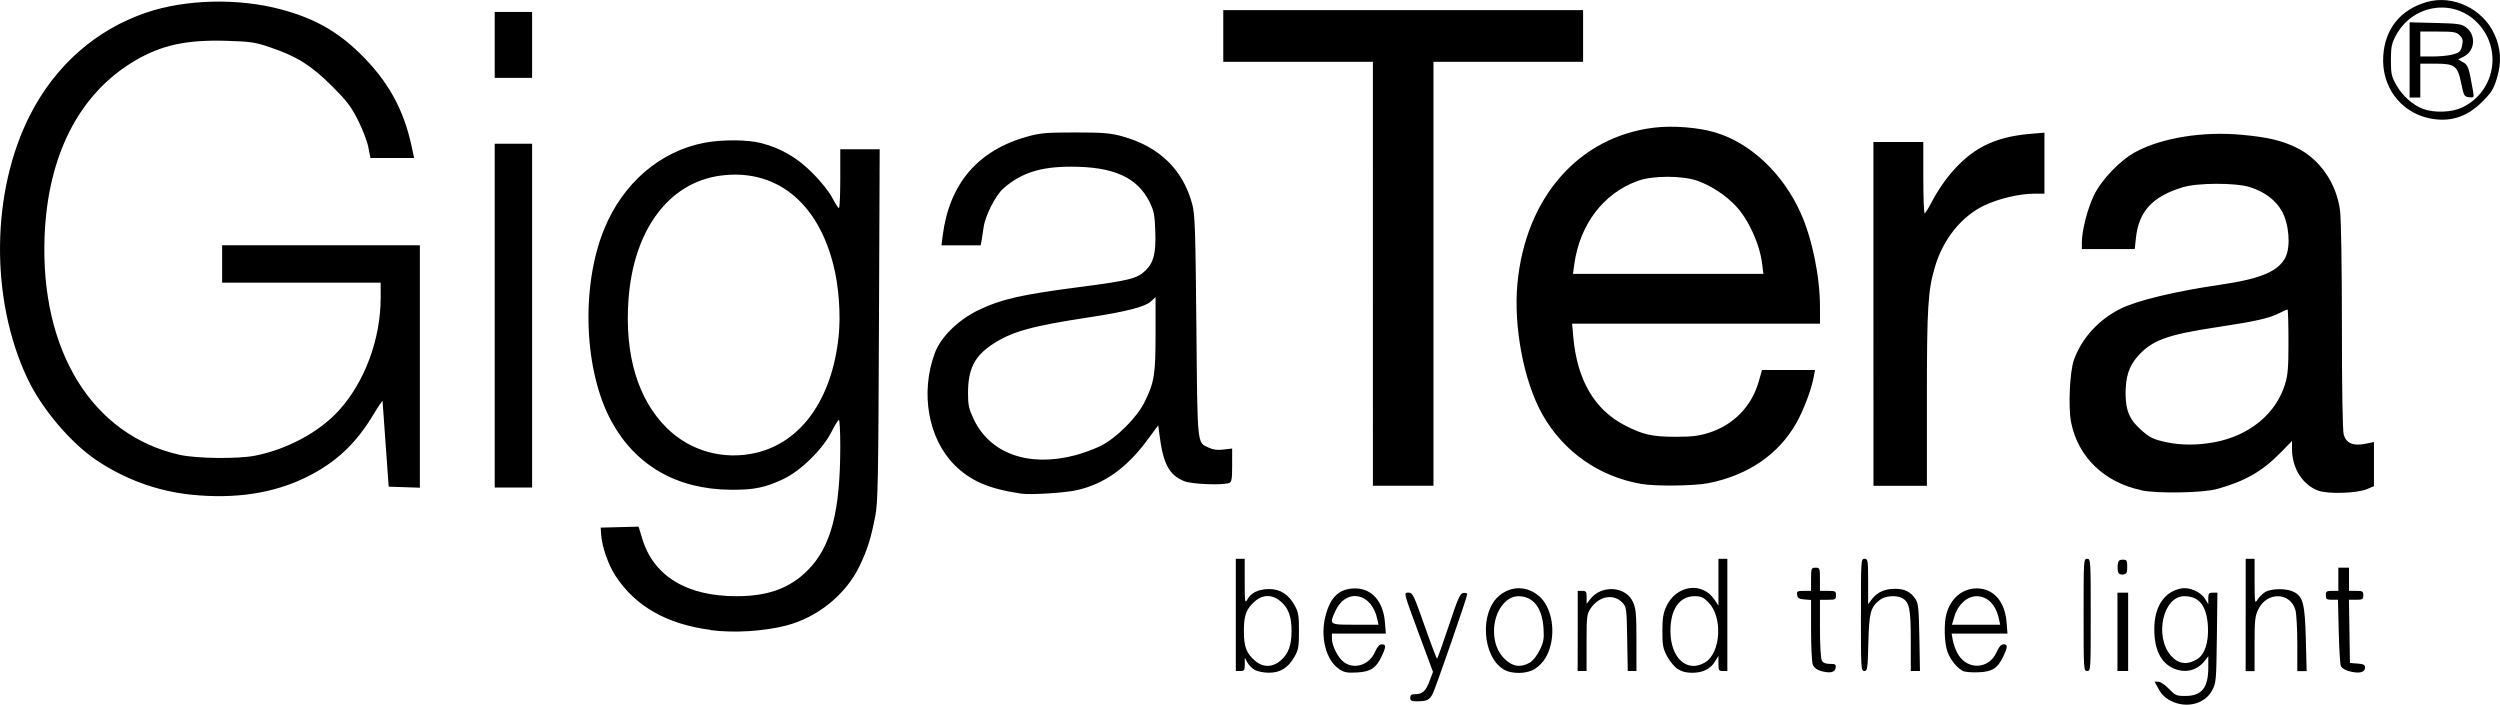 <?xml version="1.0" encoding="UTF-8" standalone="no"?>
<!-- Created with Inkscape (http://www.inkscape.org/) -->

<svg
   version="1.0"
   width="214.581"
   height="60.484"
   id="svg7217"
   sodipodi:docname="gigatera-logo.svg"
   inkscape:version="1.1.2 (76b9e6a115, 2022-02-25)"
   xmlns:inkscape="http://www.inkscape.org/namespaces/inkscape"
   xmlns:sodipodi="http://sodipodi.sourceforge.net/DTD/sodipodi-0.dtd"
   xmlns="http://www.w3.org/2000/svg"
   xmlns:svg="http://www.w3.org/2000/svg">
  <sodipodi:namedview
     id="namedview11"
     pagecolor="#ffffff"
     bordercolor="#666666"
     borderopacity="1.0"
     inkscape:pageshadow="2"
     inkscape:pageopacity="0.0"
     inkscape:pagecheckerboard="0"
     showgrid="false"
     inkscape:zoom="1"
     inkscape:cx="294"
     inkscape:cy="203.5"
     inkscape:window-width="1920"
     inkscape:window-height="1052"
     inkscape:window-x="0"
     inkscape:window-y="28"
     inkscape:window-maximized="1"
     inkscape:current-layer="svg7217" />
  <defs
     id="defs7219" />
  <path
     style="fill:#000000;stroke-width:0.153"
     d="m 186.327,60.156 c -0.469,-0.237 -0.793,-0.546 -1.037,-0.994 l -0.355,-0.65 h 0.323 c 0.178,0 0.584,0.274 0.905,0.612 0.539,0.567 0.642,0.612 1.412,0.612 1.407,0 1.969,-0.703 1.969,-2.462 v -0.943 l -0.319,0.406 c -0.642,0.817 -1.651,1.066 -2.629,0.649 -1.108,-0.472 -1.673,-1.587 -1.686,-3.325 -0.028,-1.959 0.843,-3.279 2.307,-3.552 0.7,-0.133 1.679,0.292 2.037,0.879 l 0.289,0.474 v -0.497 c 0,-0.431 0.054,-0.497 0.392,-0.497 h 0.392 l -0.048,3.861 c -0.048,3.692 -0.065,3.889 -0.401,4.522 -0.63,1.181 -2.209,1.583 -3.552,0.906 z m 2.275,-3.586 c 0.645,-0.403 0.987,-1.463 0.909,-2.814 -0.102,-1.756 -0.751,-2.583 -2.027,-2.583 -1.828,0 -2.595,3.455 -1.136,5.116 0.628,0.715 1.404,0.812 2.254,0.279 z m -67.554,3.318 c 0,-0.234 0.102,-0.306 0.429,-0.306 0.613,0 0.908,-0.274 1.234,-1.147 l 0.286,-0.764 -1.132,-3.058 c -1.435,-3.878 -1.402,-3.746 -0.949,-3.746 0.33,0 0.445,0.24 1.354,2.828 0.547,1.556 1.03,2.829 1.073,2.829 0.045,0 0.496,-1.256 1.004,-2.79 0.797,-2.404 0.971,-2.797 1.258,-2.839 0.183,-0.028 0.333,0.028 0.333,0.099 0,0.24 -2.714,8.072 -2.967,8.56 -0.271,0.525 -0.509,0.64 -1.327,0.64 -0.497,0 -0.599,-0.051 -0.599,-0.305 z m -13.337,-2.379 c -0.228,-0.124 -0.519,-0.414 -0.643,-0.644 l -0.226,-0.417 v 0.573 c 0,0.508 -0.048,0.573 -0.388,0.573 h -0.382 v -4.816 -4.816 h 0.382 0.382 v 1.949 c 0,1.812 0.028,1.92 0.234,1.531 0.308,-0.569 0.972,-0.881 1.871,-0.881 0.945,0 1.646,0.447 2.171,1.382 0.337,0.601 0.382,0.864 0.382,2.211 0,1.347 -0.045,1.61 -0.382,2.211 -0.534,0.952 -1.224,1.383 -2.201,1.376 -0.429,0 -0.968,-0.107 -1.198,-0.231 z m 2.237,-0.839 c 0.645,-0.566 0.909,-1.297 0.909,-2.515 0,-1.217 -0.265,-1.949 -0.909,-2.515 -0.7,-0.615 -1.515,-0.639 -2.196,-0.065 -0.774,0.652 -0.987,1.208 -0.987,2.581 0,1.373 0.214,1.929 0.987,2.581 0.681,0.573 1.497,0.549 2.196,-0.065 z m 4.984,0.747 c -1.118,-0.747 -1.627,-2.733 -1.164,-4.541 0.423,-1.652 1.191,-2.365 2.551,-2.37 1.426,0 2.408,1.112 2.552,2.901 l 0.079,0.978 h -2.314 -2.314 v 0.421 c 0,0.61 0.504,1.616 0.992,2 0.884,0.695 2.201,0.292 2.695,-0.826 0.206,-0.468 0.392,-0.677 0.598,-0.677 0.369,0 0.371,0.212 0,0.994 -0.482,1.044 -0.952,1.359 -2.126,1.423 -0.876,0.048 -1.103,0 -1.56,-0.302 z m 3.281,-4.294 c -0.489,-2.273 -2.687,-2.676 -3.602,-0.662 -0.531,1.17 -0.547,1.159 1.71,1.159 h 2 z m 10.845,4.334 c -1.839,-1.122 -2.067,-4.904 -0.381,-6.323 1.042,-0.877 2.411,-0.858 3.443,0.048 0.914,0.803 1.335,2.465 1.015,4.008 -0.209,1.008 -0.656,1.728 -1.371,2.211 -0.672,0.453 -2.009,0.481 -2.705,0.056 z m 2.255,-0.587 c 0.26,-0.152 0.618,-0.607 0.844,-1.069 0.333,-0.682 0.383,-0.958 0.329,-1.836 -0.11,-1.8 -0.878,-2.79 -2.168,-2.791 -1.117,0 -2.083,1.382 -2.083,2.981 0,1.001 0.3,1.791 0.914,2.404 0.663,0.663 1.39,0.767 2.163,0.311 z m 12.662,0.534 c -0.282,-0.189 -0.687,-0.686 -0.902,-1.104 -0.336,-0.654 -0.391,-0.955 -0.387,-2.141 0,-1.07 0.076,-1.539 0.326,-2.085 0.845,-1.853 3.087,-2.184 4.139,-0.611 l 0.347,0.52 v -2.01 -2.01 h 0.382 0.382 v 4.816 4.816 h -0.382 c -0.348,0 -0.382,-0.059 -0.383,-0.65 v -0.65 l -0.298,0.489 c -0.393,0.644 -1.043,0.963 -1.963,0.963 -0.524,0 -0.903,-0.104 -1.26,-0.344 z m 2.388,-0.556 c 1.352,-0.824 1.514,-3.91 0.271,-5.153 -0.433,-0.433 -0.634,-0.522 -1.184,-0.522 -1.298,0 -2.073,1.115 -2.073,2.981 0,2.339 1.439,3.637 2.987,2.693 z m 9.882,0.73 c -0.319,-0.093 -0.557,-0.29 -0.65,-0.535 -0.082,-0.212 -0.147,-1.547 -0.147,-2.966 v -2.58 l -0.573,-0.045 c -0.461,-0.04 -0.583,-0.116 -0.623,-0.392 -0.045,-0.309 0.028,-0.344 0.573,-0.344 h 0.622 v -0.994 c 0,-0.958 0.028,-0.994 0.382,-0.994 0.369,0 0.382,0.037 0.382,0.994 v 0.994 h 0.688 c 0.632,0 0.688,0.031 0.688,0.382 0,0.351 -0.056,0.382 -0.688,0.382 h -0.688 v 2.456 c 0,1.401 0.068,2.583 0.158,2.752 0.11,0.206 0.321,0.296 0.699,0.296 0.473,0 0.534,0.042 0.491,0.344 -0.056,0.397 -0.52,0.486 -1.316,0.251 z m 12.275,0.031 c -0.511,-0.226 -1.121,-0.975 -1.37,-1.679 -0.268,-0.758 -0.309,-2.423 -0.082,-3.246 0.371,-1.337 1.376,-2.181 2.596,-2.181 1.44,0 2.42,1.109 2.564,2.904 l 0.079,0.978 h -2.397 -2.398 l 0.102,0.573 c 0.056,0.315 0.237,0.821 0.404,1.122 0.802,1.46 2.686,1.403 3.351,-0.102 0.206,-0.467 0.392,-0.677 0.598,-0.677 0.369,0 0.371,0.212 0,0.994 -0.486,1.053 -0.951,1.361 -2.126,1.408 -0.564,0.028 -1.162,-0.028 -1.33,-0.093 z m 3.052,-4.486 c -0.262,-1.225 -0.98,-1.949 -1.928,-1.949 -0.798,0 -1.589,0.721 -1.886,1.72 l -0.217,0.726 h 2.069 2.069 z m 29.951,4.458 c -0.265,-0.076 -0.535,-0.259 -0.601,-0.407 -0.065,-0.147 -0.149,-1.488 -0.183,-2.981 l -0.065,-2.714 h -0.52 c -0.453,0 -0.52,-0.048 -0.52,-0.382 0,-0.335 0.065,-0.382 0.535,-0.382 h 0.535 v -0.994 -0.994 h 0.459 0.459 v 0.994 0.994 h 0.612 c 0.55,0 0.612,0.04 0.612,0.382 0,0.344 -0.062,0.382 -0.615,0.382 h -0.615 l 0.042,2.714 0.042,2.714 0.65,0.048 c 0.511,0.037 0.65,0.107 0.65,0.328 0,0.458 -0.545,0.569 -1.475,0.3 z m -66.104,-3.426 v -3.44 h 0.382 c 0.338,0 0.382,0.065 0.382,0.556 v 0.556 l 0.331,-0.422 c 0.97,-1.232 3.035,-1.085 3.645,0.26 0.257,0.567 0.298,1.011 0.301,3.293 v 2.637 h -0.373 -0.373 l -0.048,-2.74 c -0.048,-2.642 -0.062,-2.754 -0.411,-3.126 -0.754,-0.802 -2.018,-0.571 -2.731,0.5 -0.323,0.485 -0.346,0.681 -0.346,2.943 v 2.423 h -0.382 -0.382 z m 24.31,-1.376 c 0,-4.714 0,-4.816 0.306,-4.816 0.29,0 0.306,0.104 0.311,1.95 v 1.949 l 0.317,-0.425 c 0.449,-0.602 1.123,-0.905 2.001,-0.898 0.834,0 1.348,0.268 1.76,0.897 0.228,0.348 0.276,0.853 0.32,3.285 l 0.051,2.874 h -0.394 -0.394 v -2.607 c 0,-2.755 -0.116,-3.314 -0.756,-3.657 -0.5,-0.268 -1.46,-0.186 -1.902,0.161 -0.797,0.627 -0.919,1.085 -0.984,3.694 -0.056,2.241 -0.082,2.408 -0.349,2.408 -0.279,0 -0.29,-0.192 -0.29,-4.816 z m 19.111,0 c 0,-4.714 0,-4.816 0.306,-4.816 0.299,0 0.306,0.102 0.306,4.816 0,4.714 0,4.816 -0.306,4.816 -0.299,0 -0.306,-0.102 -0.306,-4.816 z m 2.905,1.453 v -3.364 h 0.459 0.459 v 3.364 3.363 h -0.459 -0.459 z m 11.008,-1.453 v -4.816 h 0.382 0.382 v 1.95 c 0,1.865 0.028,1.932 0.254,1.548 0.135,-0.22 0.438,-0.514 0.669,-0.65 0.537,-0.317 1.851,-0.322 2.457,0 0.782,0.404 0.94,1.036 1.018,4.08 l 0.07,2.714 h -0.401 -0.401 v -2.332 c 0,-1.283 -0.073,-2.586 -0.158,-2.898 -0.434,-1.562 -2.447,-1.611 -3.189,-0.076 -0.283,0.585 -0.322,0.939 -0.322,2.985 v 2.322 h -0.382 -0.382 v -4.816 z m -131.752,1.29 c -3.763,-0.49 -6.474,-2.031 -8.175,-4.647 -0.621,-0.956 -1.155,-2.489 -1.227,-3.523 l -0.042,-0.612 1.627,-0.042 1.627,-0.042 0.316,1.039 c 0.975,3.207 3.82,4.939 8.102,4.931 2.69,0 4.548,-0.679 6.077,-2.204 2.015,-2.01 2.816,-5.038 2.816,-10.653 0,-1.252 -0.051,-2.277 -0.116,-2.276 -0.065,2.8e-4 -0.352,0.465 -0.641,1.032 -0.774,1.517 -2.643,3.346 -4.137,4.051 -1.564,0.737 -2.532,0.932 -4.533,0.914 -4.596,-0.042 -8.134,-2.074 -10.206,-5.859 -2.369,-4.327 -2.649,-11.561 -0.64,-16.495 1.611,-3.955 4.792,-6.698 8.617,-7.43 1.478,-0.283 3.712,-0.276 4.857,0.028 1.714,0.435 3.095,1.242 4.432,2.586 0.718,0.723 1.416,1.599 1.682,2.113 0.251,0.483 0.506,0.879 0.569,0.879 0.065,2.8e-4 0.116,-1.135 0.116,-2.522 v -2.523 h 1.691 1.691 l -0.062,15.098 c -0.054,13.365 -0.09,15.247 -0.318,16.398 -0.389,1.968 -0.67,2.857 -1.352,4.281 -1.167,2.439 -3.615,4.419 -6.313,5.106 -1.934,0.492 -4.479,0.646 -6.457,0.389 z m 3.901,-15.205 c 3.879,-0.915 6.499,-4.597 7.075,-9.947 0.2,-1.857 0.028,-4.389 -0.466,-6.256 -1.374,-5.374 -4.981,-8.207 -9.658,-7.588 -4.443,0.588 -7.469,4.654 -7.907,10.624 -0.349,4.753 0.795,8.584 3.302,11.054 2.005,1.975 4.877,2.768 7.655,2.113 z m 116.908,10.269 c -0.048,-0.124 -0.065,-0.422 -0.04,-0.661 0.04,-0.347 0.127,-0.433 0.432,-0.433 0.344,0 0.382,0.062 0.382,0.612 0,0.518 -0.054,0.619 -0.345,0.66 -0.2,0.028 -0.381,-0.045 -0.432,-0.178 z M 16.358,42.454 c -2.859,-0.301 -5.647,-1.319 -8.067,-2.947 -2.24,-1.506 -4.713,-4.431 -5.937,-7.023 -3.226,-6.831 -3.127,-16.065 0.243,-22.649 2.162,-4.224 5.646,-7.288 9.955,-8.753 3.384,-1.151 7.904,-1.258 11.579,-0.274 2.829,0.757 4.825,1.876 6.794,3.81 2.39,2.346 3.732,4.775 4.416,7.988 l 0.203,0.956 h -1.873 -1.873 l -0.183,-0.927 c -0.099,-0.51 -0.502,-1.559 -0.894,-2.332 -0.597,-1.178 -0.958,-1.651 -2.246,-2.934 -1.756,-1.75 -3.016,-2.539 -5.28,-3.305 -1.32,-0.447 -1.664,-0.498 -3.77,-0.561 -3.428,-0.102 -5.572,0.366 -7.857,1.715 -4.76,2.81 -7.471,8.089 -7.741,15.071 -0.38,9.826 4.102,17.073 11.594,18.749 1.445,0.324 5.004,0.364 6.474,0.073 2.763,-0.546 5.503,-2.024 7.191,-3.88 2.222,-2.443 3.588,-6.13 3.588,-9.688 v -1.279 h -6.804 -6.804 v -1.605 -1.605 h 8.486 8.485 v 10.403 10.403 l -1.338,-0.045 -1.338,-0.045 -0.257,-3.593 c -0.141,-1.976 -0.262,-3.662 -0.268,-3.746 0,-0.085 -0.353,0.423 -0.772,1.126 -1.491,2.506 -3.243,4.151 -5.737,5.384 -2.848,1.409 -6.169,1.912 -9.974,1.512 z m 71.283,-0.087 c -2.757,-0.406 -4.335,-1.083 -5.698,-2.444 -2.278,-2.276 -2.974,-6.225 -1.697,-9.639 0.51,-1.363 1.99,-2.817 3.731,-3.664 1.905,-0.927 3.694,-1.337 8.605,-1.972 4.311,-0.558 5.01,-0.73 5.721,-1.411 0.717,-0.687 0.923,-1.493 0.859,-3.358 -0.048,-1.428 -0.116,-1.771 -0.48,-2.518 -1.044,-2.132 -3.102,-3.062 -6.76,-3.054 -2.64,0 -4.285,0.537 -5.811,1.877 -0.654,0.574 -1.555,2.346 -1.681,3.306 -0.054,0.398 -0.133,0.913 -0.175,1.144 l -0.079,0.421 h -1.684 -1.684 l 0.102,-0.802 c 0.569,-4.502 3.036,-7.376 7.342,-8.552 1.055,-0.288 1.611,-0.334 4.052,-0.331 2.39,0 3.01,0.054 3.997,0.324 3.202,0.878 5.245,2.861 6.04,5.859 0.226,0.852 0.271,2.221 0.348,10.459 0.099,10.441 0.045,9.93 1.066,10.415 0.366,0.175 0.744,0.223 1.263,0.158 l 0.741,-0.087 v 1.429 c 0,1.187 -0.042,1.446 -0.251,1.526 -0.555,0.214 -3.205,0.11 -3.853,-0.149 -1.293,-0.517 -1.81,-1.472 -2.126,-3.926 l -0.113,-0.877 -0.908,1.231 c -1.792,2.429 -3.688,3.786 -6.056,4.336 -1.017,0.237 -3.987,0.421 -4.809,0.3 z m 4.663,-3.294 c 0.63,-0.166 1.594,-0.52 2.141,-0.787 1.351,-0.659 3.136,-2.437 3.8,-3.785 0.832,-1.69 0.936,-2.337 0.938,-5.833 v -3.165 l -0.388,0.36 c -0.511,0.473 -2.127,0.89 -5.345,1.378 -4.909,0.744 -6.628,1.225 -8.267,2.313 -1.556,1.033 -2.099,2.126 -2.096,4.217 0,0.985 0.076,1.332 0.469,2.171 1.402,2.996 4.733,4.189 8.747,3.131 z m 91.506,3.003 c -3.184,-0.656 -5.466,-2.861 -6.045,-5.841 -0.251,-1.29 -0.116,-4.313 0.237,-5.318 0.655,-1.862 2.109,-3.468 3.989,-4.409 1.437,-0.719 4.69,-1.502 8.625,-2.076 3.461,-0.505 4.987,-1.159 5.57,-2.388 0.437,-0.921 0.282,-2.831 -0.32,-3.907 -0.542,-0.971 -1.512,-1.697 -2.787,-2.086 -1.227,-0.375 -4.494,-0.366 -5.746,0.028 -2.588,0.788 -3.765,2.07 -4.004,4.364 l -0.099,0.932 h -2.271 -2.272 v -0.542 c 0,-1.008 0.478,-2.893 1.023,-4.032 0.664,-1.388 2.278,-3.067 3.644,-3.789 2.258,-1.193 5.736,-1.748 9.044,-1.444 2.267,0.209 3.448,0.487 4.73,1.114 1.983,0.971 3.412,3.035 3.722,5.377 0.093,0.705 0.161,4.787 0.161,9.938 0,5.412 0.059,8.954 0.155,9.298 0.209,0.749 0.812,1.009 1.851,0.797 l 0.745,-0.152 v 1.893 1.892 l -0.573,0.248 c -0.863,0.374 -3.389,0.452 -4.229,0.133 -1.344,-0.513 -2.231,-1.932 -2.231,-3.568 v -0.691 l -0.955,0.978 c -1.586,1.623 -3.067,2.475 -5.464,3.144 -1.201,0.336 -5.108,0.409 -6.5,0.121 z m 6.281,-4.123 c 2.986,-0.571 5.247,-2.427 6.031,-4.949 0.254,-0.815 0.302,-1.413 0.302,-3.708 0,-1.505 -0.037,-2.736 -0.082,-2.736 -0.045,0 -0.355,0.138 -0.689,0.309 -0.884,0.451 -2.006,0.705 -5.345,1.21 -4.334,0.655 -5.61,1.127 -6.845,2.529 -0.743,0.844 -1.033,1.779 -1.019,3.291 0.028,1.354 0.333,2.099 1.264,2.941 0.797,0.72 1.087,0.865 2.216,1.111 1.268,0.276 2.733,0.276 4.166,0 z M 42.462,27.094 v -14.754 h 1.605 1.605 v 14.754 14.754 H 44.067 42.462 Z m 75.376,-3.593 V 5.306 h -6.421 -6.421 v -2.217 -2.217 h 15.442 15.442 v 2.217 2.217 h -6.422 -6.421 v 18.194 18.194 h -2.599 -2.599 z m 23.061,18.038 c -3.633,-0.613 -6.717,-2.777 -8.518,-5.978 -1.584,-2.815 -2.481,-7.508 -2.139,-11.196 0.686,-7.4 5.259,-12.625 11.735,-13.408 1.587,-0.192 3.801,-0.028 5.257,0.415 3.017,0.896 5.801,3.521 7.32,6.901 0.995,2.215 1.66,5.466 1.66,8.114 v 1.395 h -10.639 -10.639 l 0.107,1.185 c 0.335,3.667 1.824,6.204 4.428,7.546 1.547,0.797 2.351,0.978 4.357,0.978 1.389,0 1.984,-0.073 2.834,-0.339 2.119,-0.667 3.68,-2.263 4.287,-4.382 l 0.29,-1.013 h 2.274 2.274 l -0.107,0.573 c -0.203,1.109 -0.87,2.878 -1.504,3.995 -1.534,2.698 -4.16,4.483 -7.573,5.151 -1.195,0.234 -4.482,0.271 -5.707,0.065 z m 10.351,-18.891 c -0.217,-1.739 -1.185,-3.846 -2.302,-5.012 -0.862,-0.899 -2.062,-1.688 -3.207,-2.104 -1.305,-0.476 -3.89,-0.478 -5.186,0 -2.944,1.075 -4.961,3.739 -5.432,7.171 l -0.11,0.803 h 8.172 8.172 l -0.107,-0.854 z m 9.551,4.294 v -14.754 h 2.14 2.141 v 3.058 c 0,1.682 0.051,3.058 0.116,3.057 0.065,-2.9e-4 0.372,-0.503 0.687,-1.116 0.315,-0.613 0.952,-1.575 1.415,-2.137 1.898,-2.301 3.819,-3.285 6.944,-3.558 l 1.236,-0.107 v 2.619 2.619 h -0.847 c -1.288,0 -3.078,0.421 -4.324,1.016 -1.948,0.931 -3.517,2.882 -4.223,5.252 -0.606,2.034 -0.695,3.472 -0.696,11.276 v 7.53 h -2.293 -2.293 z m 47.678,-16.797 c -2.475,-0.542 -4.087,-2.743 -3.918,-5.349 0.149,-2.324 1.472,-3.965 3.72,-4.618 2.244,-0.652 4.818,0.565 5.819,2.751 0.559,1.222 0.63,2.42 0.223,3.765 -0.294,0.967 -0.462,1.238 -1.281,2.056 -1.318,1.317 -2.819,1.776 -4.561,1.395 z m 2.853,-0.921 c 2.856,-1.354 3.497,-5.082 1.258,-7.321 -2.08,-2.081 -5.56,-1.493 -6.961,1.175 -0.349,0.665 -0.409,0.968 -0.411,2.078 0,1.158 0.048,1.389 0.452,2.12 0.513,0.927 1.433,1.752 2.314,2.075 0.965,0.354 2.454,0.298 3.347,-0.124 z m -4.51,-4.083 v -3.225 l 2.206,0.054 c 1.954,0.048 2.255,0.09 2.635,0.373 0.888,0.664 0.782,2.028 -0.195,2.517 l -0.476,0.24 0.424,0.243 c 0.428,0.245 0.501,0.458 0.848,2.465 0.099,0.574 0.093,0.584 -0.338,0.535 -0.415,-0.048 -0.453,-0.113 -0.669,-1.174 -0.312,-1.528 -0.544,-1.705 -2.234,-1.705 h -1.283 v 1.452 1.453 h -0.459 -0.459 z m 3.573,-0.436 c 0.72,-0.169 0.828,-0.265 0.95,-0.876 0.073,-0.364 0.028,-0.552 -0.226,-0.798 -0.284,-0.284 -0.5,-0.322 -1.851,-0.322 h -1.528 v 1.07 1.07 h 1.032 c 0.568,0 1.299,-0.065 1.624,-0.141 z M 42.462,3.854 v -2.828 h 1.605 1.605 v 2.828 2.829 H 44.067 42.462 Z"
     id="path14825" />
</svg>
